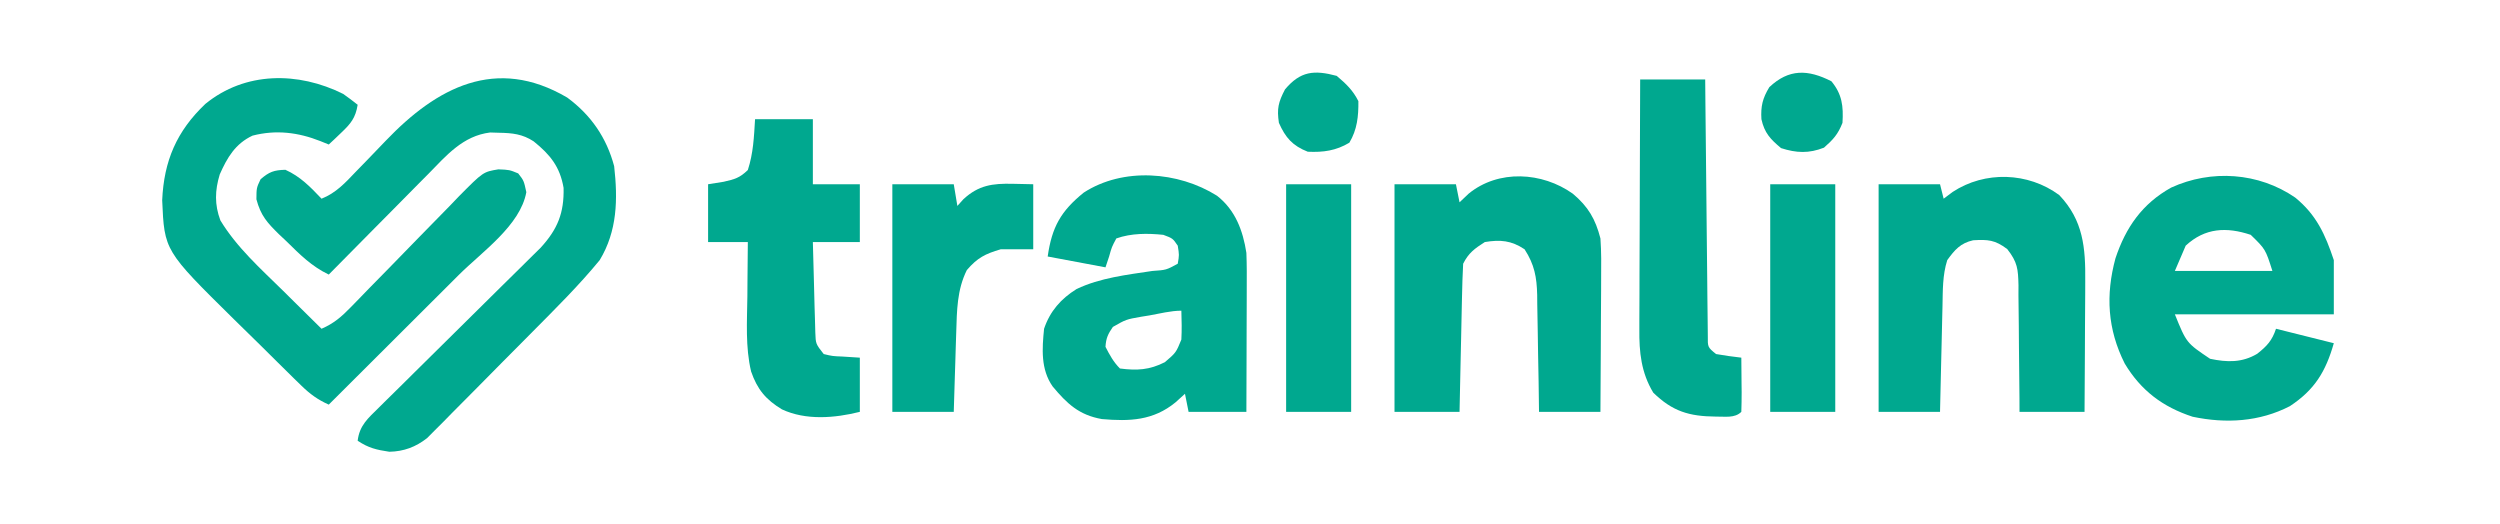 <?xml version="1.0" encoding="UTF-8"?>
<svg version="1.1" xmlns="http://www.w3.org/2000/svg" width="692" height="145">
    <path d="M0 0 C6.568 4.822 10.907 11.12 13 19 C14.032 28.139 13.881 36.934 9 45 C3.246 52.015 -3.255 58.436 -9.637 64.875 C-10.52 65.766 -11.403 66.657 -12.313 67.575 C-14.162 69.439 -16.014 71.301 -17.866 73.162 C-20.232 75.538 -22.585 77.926 -24.936 80.317 C-27.203 82.616 -29.483 84.901 -31.762 87.188 C-32.599 88.043 -33.437 88.898 -34.3 89.779 C-35.091 90.567 -35.883 91.356 -36.698 92.168 C-37.386 92.862 -38.074 93.555 -38.783 94.27 C-41.941 96.734 -45.215 97.962 -49.23 98.047 C-52.784 97.508 -54.97 97.02 -58 95 C-57.5 90.753 -55.125 88.775 -52.161 85.852 C-51.658 85.352 -51.156 84.852 -50.638 84.337 C-48.976 82.688 -47.304 81.049 -45.633 79.41 C-44.475 78.263 -43.318 77.115 -42.161 75.966 C-39.114 72.941 -36.059 69.925 -33.001 66.912 C-28.112 62.093 -23.231 57.267 -18.359 52.432 C-16.658 50.748 -14.95 49.07 -13.242 47.392 C-12.194 46.354 -11.146 45.316 -10.098 44.278 C-9.184 43.377 -8.27 42.476 -7.328 41.548 C-2.624 36.399 -0.838 31.913 -1 25 C-2.001 19.144 -4.728 15.793 -9.281 12.129 C-12.386 10.09 -15.195 9.817 -18.812 9.75 C-19.644 9.724 -20.475 9.698 -21.332 9.672 C-28.863 10.598 -33.423 16.026 -38.461 21.168 C-39.252 21.963 -40.042 22.758 -40.857 23.576 C-43.37 26.107 -45.873 28.647 -48.375 31.188 C-50.081 32.909 -51.788 34.63 -53.496 36.35 C-57.672 40.559 -61.839 44.776 -66 49 C-70.743 46.72 -73.959 43.484 -77.688 39.812 C-78.377 39.165 -79.066 38.517 -79.775 37.85 C-83.064 34.612 -84.812 32.704 -86.027 28.16 C-86 25 -86 25 -84.875 22.625 C-82.493 20.56 -81.155 20.075 -78 20 C-73.88 21.854 -71.079 24.745 -68 28 C-63.989 26.408 -61.404 23.576 -58.492 20.512 C-57.412 19.401 -56.331 18.291 -55.25 17.182 C-53.566 15.443 -51.887 13.7 -50.216 11.948 C-36.121 -2.784 -19.733 -11.591 0 0 Z "
          fill="#00a88f" transform="translate(157,27)"/>
    <path d="M0 0 C5.867 4.777 8.324 10.222 10.688 17.312 C10.688 22.262 10.688 27.212 10.688 32.312 C-3.833 32.312 -18.352 32.312 -33.312 32.312 C-30.106 40.234 -30.106 40.234 -23.562 44.625 C-18.892 45.613 -14.71 45.747 -10.504 43.23 C-7.808 41.09 -6.41 39.606 -5.312 36.312 C-0.033 37.633 5.247 38.953 10.688 40.312 C8.448 48.151 5.399 53.208 -1.477 57.738 C-9.896 62.074 -19.137 62.612 -28.395 60.664 C-36.672 57.955 -42.692 53.426 -47.188 45.938 C-51.963 36.451 -52.503 26.974 -49.75 16.812 C-46.893 8.233 -42.327 1.688 -34.34 -2.758 C-23.234 -7.851 -10.104 -6.957 0 0 Z M-30.312 13.312 C-31.302 15.623 -32.292 17.933 -33.312 20.312 C-24.402 20.312 -15.492 20.312 -6.312 20.312 C-8.22 14.296 -8.22 14.296 -12.312 10.312 C-19.004 8.082 -24.983 8.364 -30.312 13.312 Z "
          fill="#00a88f" transform="translate(635.312,54.688)"/>
    <path d="M0 0 C1.36 0.964 2.702 1.954 4 3 C3.43 6.626 2.076 8.255 -0.562 10.75 C-1.523 11.67 -1.523 11.67 -2.504 12.609 C-2.998 13.068 -3.491 13.527 -4 14 C-4.763 13.691 -5.526 13.381 -6.312 13.062 C-12.462 10.631 -18.598 9.863 -25.102 11.543 C-29.854 13.773 -32.098 17.588 -34.176 22.281 C-35.523 26.726 -35.635 30.636 -34 35 C-29.481 42.478 -22.81 48.42 -16.625 54.5 C-15.592 55.523 -14.559 56.546 -13.527 57.57 C-11.024 60.052 -8.514 62.528 -6 65 C-2.607 63.537 -0.455 61.67 2.107 59.025 C2.905 58.208 3.703 57.39 4.525 56.548 C5.379 55.665 6.233 54.781 7.113 53.871 C8.936 52.013 10.76 50.156 12.584 48.299 C15.455 45.368 18.321 42.431 21.175 39.483 C23.93 36.638 26.709 33.817 29.488 30.996 C30.336 30.111 31.185 29.225 32.058 28.313 C38.737 21.578 38.737 21.578 42.942 20.875 C46 21 46 21 48.438 22 C50 24 50 24 50.688 27.188 C49.03 36.377 38.499 43.633 32.035 50.062 C30.991 51.105 29.947 52.147 28.904 53.189 C26.182 55.907 23.457 58.622 20.732 61.337 C17.941 64.117 15.153 66.901 12.365 69.684 C6.913 75.125 1.458 80.564 -4 86 C-7.046 84.634 -9.189 83.079 -11.572 80.75 C-12.253 80.089 -12.934 79.427 -13.636 78.745 C-14.362 78.027 -15.088 77.31 -15.836 76.57 C-16.593 75.825 -17.35 75.079 -18.13 74.311 C-19.731 72.728 -21.33 71.143 -22.926 69.555 C-25.345 67.154 -27.785 64.776 -30.227 62.398 C-49.502 43.388 -49.502 43.388 -50.105 29.438 C-49.633 18.517 -46.074 10.28 -38.156 2.762 C-27.136 -6.242 -12.445 -6.212 0 0 Z "
          fill="#00a88f" transform="translate(95,26)"/>
    <path d="M0 0 C5.056 3.947 7.176 9.629 8.125 15.812 C8.261 19.184 8.241 22.552 8.223 25.926 C8.221 26.895 8.22 27.865 8.218 28.864 C8.213 31.951 8.2 35.038 8.188 38.125 C8.182 40.222 8.178 42.319 8.174 44.416 C8.163 49.548 8.146 54.68 8.125 59.812 C2.845 59.812 -2.435 59.812 -7.875 59.812 C-8.205 58.163 -8.535 56.513 -8.875 54.812 C-9.741 55.596 -10.607 56.38 -11.5 57.188 C-17.658 62.231 -24.173 62.482 -31.875 61.812 C-38.169 60.705 -41.511 57.581 -45.527 52.75 C-48.825 48.008 -48.433 42.349 -47.875 36.812 C-46.241 31.955 -43.197 28.502 -38.875 25.812 C-32.318 22.701 -25.014 21.889 -17.907 20.814 C-14.074 20.55 -14.074 20.55 -10.875 18.812 C-10.458 16.397 -10.458 16.397 -10.875 13.812 C-12.255 11.793 -12.255 11.793 -14.875 10.812 C-19.237 10.372 -23.703 10.34 -27.875 11.812 C-29.136 14.174 -29.136 14.174 -29.875 16.812 C-30.205 17.802 -30.535 18.793 -30.875 19.812 C-36.155 18.823 -41.435 17.832 -46.875 16.812 C-45.704 8.617 -43.218 4.247 -36.914 -0.863 C-26.018 -7.94 -10.738 -6.763 0 0 Z M-18.75 33.125 C-19.85 33.302 -19.85 33.302 -20.973 33.482 C-25.173 34.223 -25.173 34.223 -28.828 36.301 C-30.178 38.25 -30.735 39.424 -30.875 41.812 C-29.727 44.056 -28.665 46.022 -26.875 47.812 C-22.162 48.418 -18.706 48.236 -14.438 46.062 C-11.348 43.415 -11.348 43.415 -9.875 39.812 C-9.73 37.122 -9.785 34.512 -9.875 31.812 C-12.82 31.812 -15.847 32.618 -18.75 33.125 Z "
          fill="#00a88f" transform="translate(336.875,54.188)"/>
    <path d="M0 0 C4.274 3.587 6.271 7.028 7.652 12.387 C7.919 16.084 7.885 19.767 7.848 23.473 C7.845 24.53 7.842 25.586 7.839 26.675 C7.828 30.038 7.803 33.4 7.777 36.762 C7.767 39.047 7.758 41.332 7.75 43.617 C7.728 49.207 7.693 54.797 7.652 60.387 C2.042 60.387 -3.568 60.387 -9.348 60.387 C-9.385 57.641 -9.422 54.895 -9.461 52.066 C-9.507 49.395 -9.558 46.725 -9.61 44.054 C-9.643 42.203 -9.671 40.353 -9.694 38.502 C-9.728 35.836 -9.78 33.17 -9.836 30.504 C-9.842 29.682 -9.849 28.86 -9.855 28.013 C-9.98 23.103 -10.603 19.623 -13.348 15.387 C-17.033 12.93 -20.067 12.686 -24.348 13.387 C-27.158 15.18 -28.857 16.406 -30.348 19.387 C-30.505 22.447 -30.606 25.488 -30.664 28.551 C-30.685 29.458 -30.706 30.365 -30.727 31.3 C-30.793 34.204 -30.851 37.108 -30.91 40.012 C-30.953 41.978 -30.997 43.944 -31.041 45.91 C-31.149 50.736 -31.248 55.561 -31.348 60.387 C-37.288 60.387 -43.228 60.387 -49.348 60.387 C-49.348 39.597 -49.348 18.807 -49.348 -2.613 C-43.738 -2.613 -38.128 -2.613 -32.348 -2.613 C-32.018 -0.963 -31.688 0.687 -31.348 2.387 C-30.523 1.603 -29.698 0.819 -28.848 0.012 C-20.591 -6.763 -8.452 -6.032 0 0 Z "
          fill="#00a88f" transform="translate(435.348,53.613)"/>
    <path d="M0 0 C6.663 6.985 7.291 14.609 7.195 23.867 C7.192 24.902 7.19 25.937 7.187 27.003 C7.176 30.294 7.15 33.584 7.125 36.875 C7.115 39.112 7.106 41.349 7.098 43.586 C7.076 49.057 7.041 54.529 7 60 C1.06 60 -4.88 60 -11 60 C-11.004 58.754 -11.008 57.508 -11.012 56.224 C-11.034 51.592 -11.089 46.962 -11.153 42.33 C-11.176 40.327 -11.19 38.325 -11.196 36.322 C-11.205 33.439 -11.246 30.558 -11.293 27.676 C-11.289 26.783 -11.285 25.89 -11.281 24.97 C-11.386 20.476 -11.545 18.58 -14.402 14.937 C-17.828 12.383 -19.708 12.273 -23.844 12.508 C-27.364 13.311 -28.927 15.15 -31 18 C-32.32 22.152 -32.227 26.384 -32.316 30.703 C-32.337 31.541 -32.358 32.379 -32.379 33.242 C-32.445 35.911 -32.504 38.581 -32.562 41.25 C-32.606 43.063 -32.649 44.875 -32.693 46.688 C-32.801 51.125 -32.9 55.562 -33 60 C-38.61 60 -44.22 60 -50 60 C-50 39.21 -50 18.42 -50 -3 C-44.39 -3 -38.78 -3 -33 -3 C-32.67 -1.68 -32.34 -0.36 -32 1 C-31.175 0.381 -30.35 -0.237 -29.5 -0.875 C-20.566 -6.74 -8.616 -6.371 0 0 Z "
          fill="#00a88f" transform="translate(570,54)"/>
    <path d="M0 0 C5.28 0 10.56 0 16 0 C16 5.94 16 11.88 16 18 C20.29 18 24.58 18 29 18 C29 23.28 29 28.56 29 34 C24.71 34 20.42 34 16 34 C16.097 37.933 16.2 41.866 16.317 45.798 C16.374 47.793 16.422 49.788 16.469 51.783 C16.507 53.037 16.546 54.29 16.586 55.582 C16.633 57.318 16.633 57.318 16.681 59.089 C16.795 62.191 16.795 62.191 19 65 C21.425 65.582 21.425 65.582 24.125 65.688 C25.734 65.791 27.343 65.894 29 66 C29 70.95 29 75.9 29 81 C22.056 82.736 14.081 83.415 7.438 80.312 C2.992 77.627 0.614 74.782 -1.094 69.828 C-2.707 63.048 -2.208 55.925 -2.125 49 C-2.115 47.543 -2.106 46.086 -2.098 44.629 C-2.076 41.086 -2.041 37.543 -2 34 C-5.63 34 -9.26 34 -13 34 C-13 28.72 -13 23.44 -13 18 C-11.577 17.773 -10.154 17.546 -8.688 17.312 C-5.625 16.601 -4.29 16.281 -2 14.062 C-0.479 9.406 -0.294 4.887 0 0 Z "
          fill="#00a88f" transform="translate(209,33)"/>
    <path d="M0 0 C5.94 0 11.88 0 18 0 C18.02 2.231 18.04 4.462 18.06 6.761 C18.127 14.121 18.205 21.482 18.288 28.842 C18.338 33.305 18.384 37.769 18.422 42.233 C18.459 46.538 18.505 50.844 18.558 55.149 C18.577 56.794 18.592 58.439 18.603 60.084 C18.62 62.383 18.649 64.681 18.681 66.98 C18.694 68.29 18.708 69.6 18.722 70.95 C18.682 74.109 18.682 74.109 21 76 C23.323 76.4 25.657 76.74 28 77 C28.027 79.479 28.047 81.958 28.062 84.438 C28.071 85.145 28.079 85.852 28.088 86.58 C28.097 88.387 28.052 90.194 28 92 C26.167 93.833 23.404 93.259 20.938 93.312 C13.528 93.248 8.928 91.851 3.625 86.688 C0.276 81.149 -0.293 75.485 -0.227 69.137 C-0.227 68.385 -0.228 67.633 -0.228 66.858 C-0.227 64.396 -0.211 61.935 -0.195 59.473 C-0.192 57.756 -0.189 56.04 -0.187 54.324 C-0.179 49.824 -0.16 45.325 -0.137 40.825 C-0.117 36.226 -0.108 31.628 -0.098 27.029 C-0.076 18.019 -0.041 9.01 0 0 Z "
          fill="#00a88f" transform="translate(454,22)"/>
    <path d="M0 0 C5.61 0 11.22 0 17 0 C17.33 1.98 17.66 3.96 18 6 C18.557 5.381 19.114 4.763 19.688 4.125 C23.898 0.256 27.709 -0.248 33.312 -0.125 C36.128 -0.063 36.128 -0.063 39 0 C39 5.94 39 11.88 39 18 C36.03 18 33.06 18 30 18 C25.677 19.276 23.574 20.336 20.625 23.75 C17.891 29.218 17.871 34.994 17.684 41.027 C17.642 42.313 17.6 43.599 17.557 44.924 C17.517 46.262 17.477 47.6 17.438 48.938 C17.394 50.303 17.351 51.668 17.307 53.033 C17.201 56.355 17.1 59.678 17 63 C11.39 63 5.78 63 0 63 C0 42.21 0 21.42 0 0 Z "
          fill="#00a88f" transform="translate(247,51)"/>
    <path d="M0 0 C5.94 0 11.88 0 18 0 C18 20.79 18 41.58 18 63 C12.06 63 6.12 63 0 63 C0 42.21 0 21.42 0 0 Z "
          fill="#00a88f" transform="translate(490,51)"/>
    <path d="M0 0 C5.94 0 11.88 0 18 0 C18 20.79 18 41.58 18 63 C12.06 63 6.12 63 0 63 C0 42.21 0 21.42 0 0 Z "
          fill="#00a88f" transform="translate(356,51)"/>
    <path d="M0 0 C2.965 3.593 3.342 6.909 3.062 11.5 C1.81 14.7 0.492 16.121 -2.062 18.375 C-6.236 20.008 -9.68 19.871 -13.938 18.5 C-16.873 16.044 -18.543 14.302 -19.375 10.5 C-19.593 6.903 -19.053 4.689 -17.188 1.625 C-11.784 -3.478 -6.51 -3.324 0 0 Z "
          fill="#00a88f" transform="translate(506.938,22.5)"/>
    <path d="M0 0 C2.583 2.19 4.484 3.968 6 7 C6.041 11.199 5.676 14.873 3.5 18.5 C-0.203 20.722 -3.709 21.192 -8 21 C-12.209 19.353 -14.183 17.113 -16 13 C-16.588 9.054 -16.164 7.315 -14.312 3.75 C-10.063 -1.303 -6.302 -1.688 0 0 Z "
          fill="#00a88f" transform="translate(370,21)"/>
</svg>
